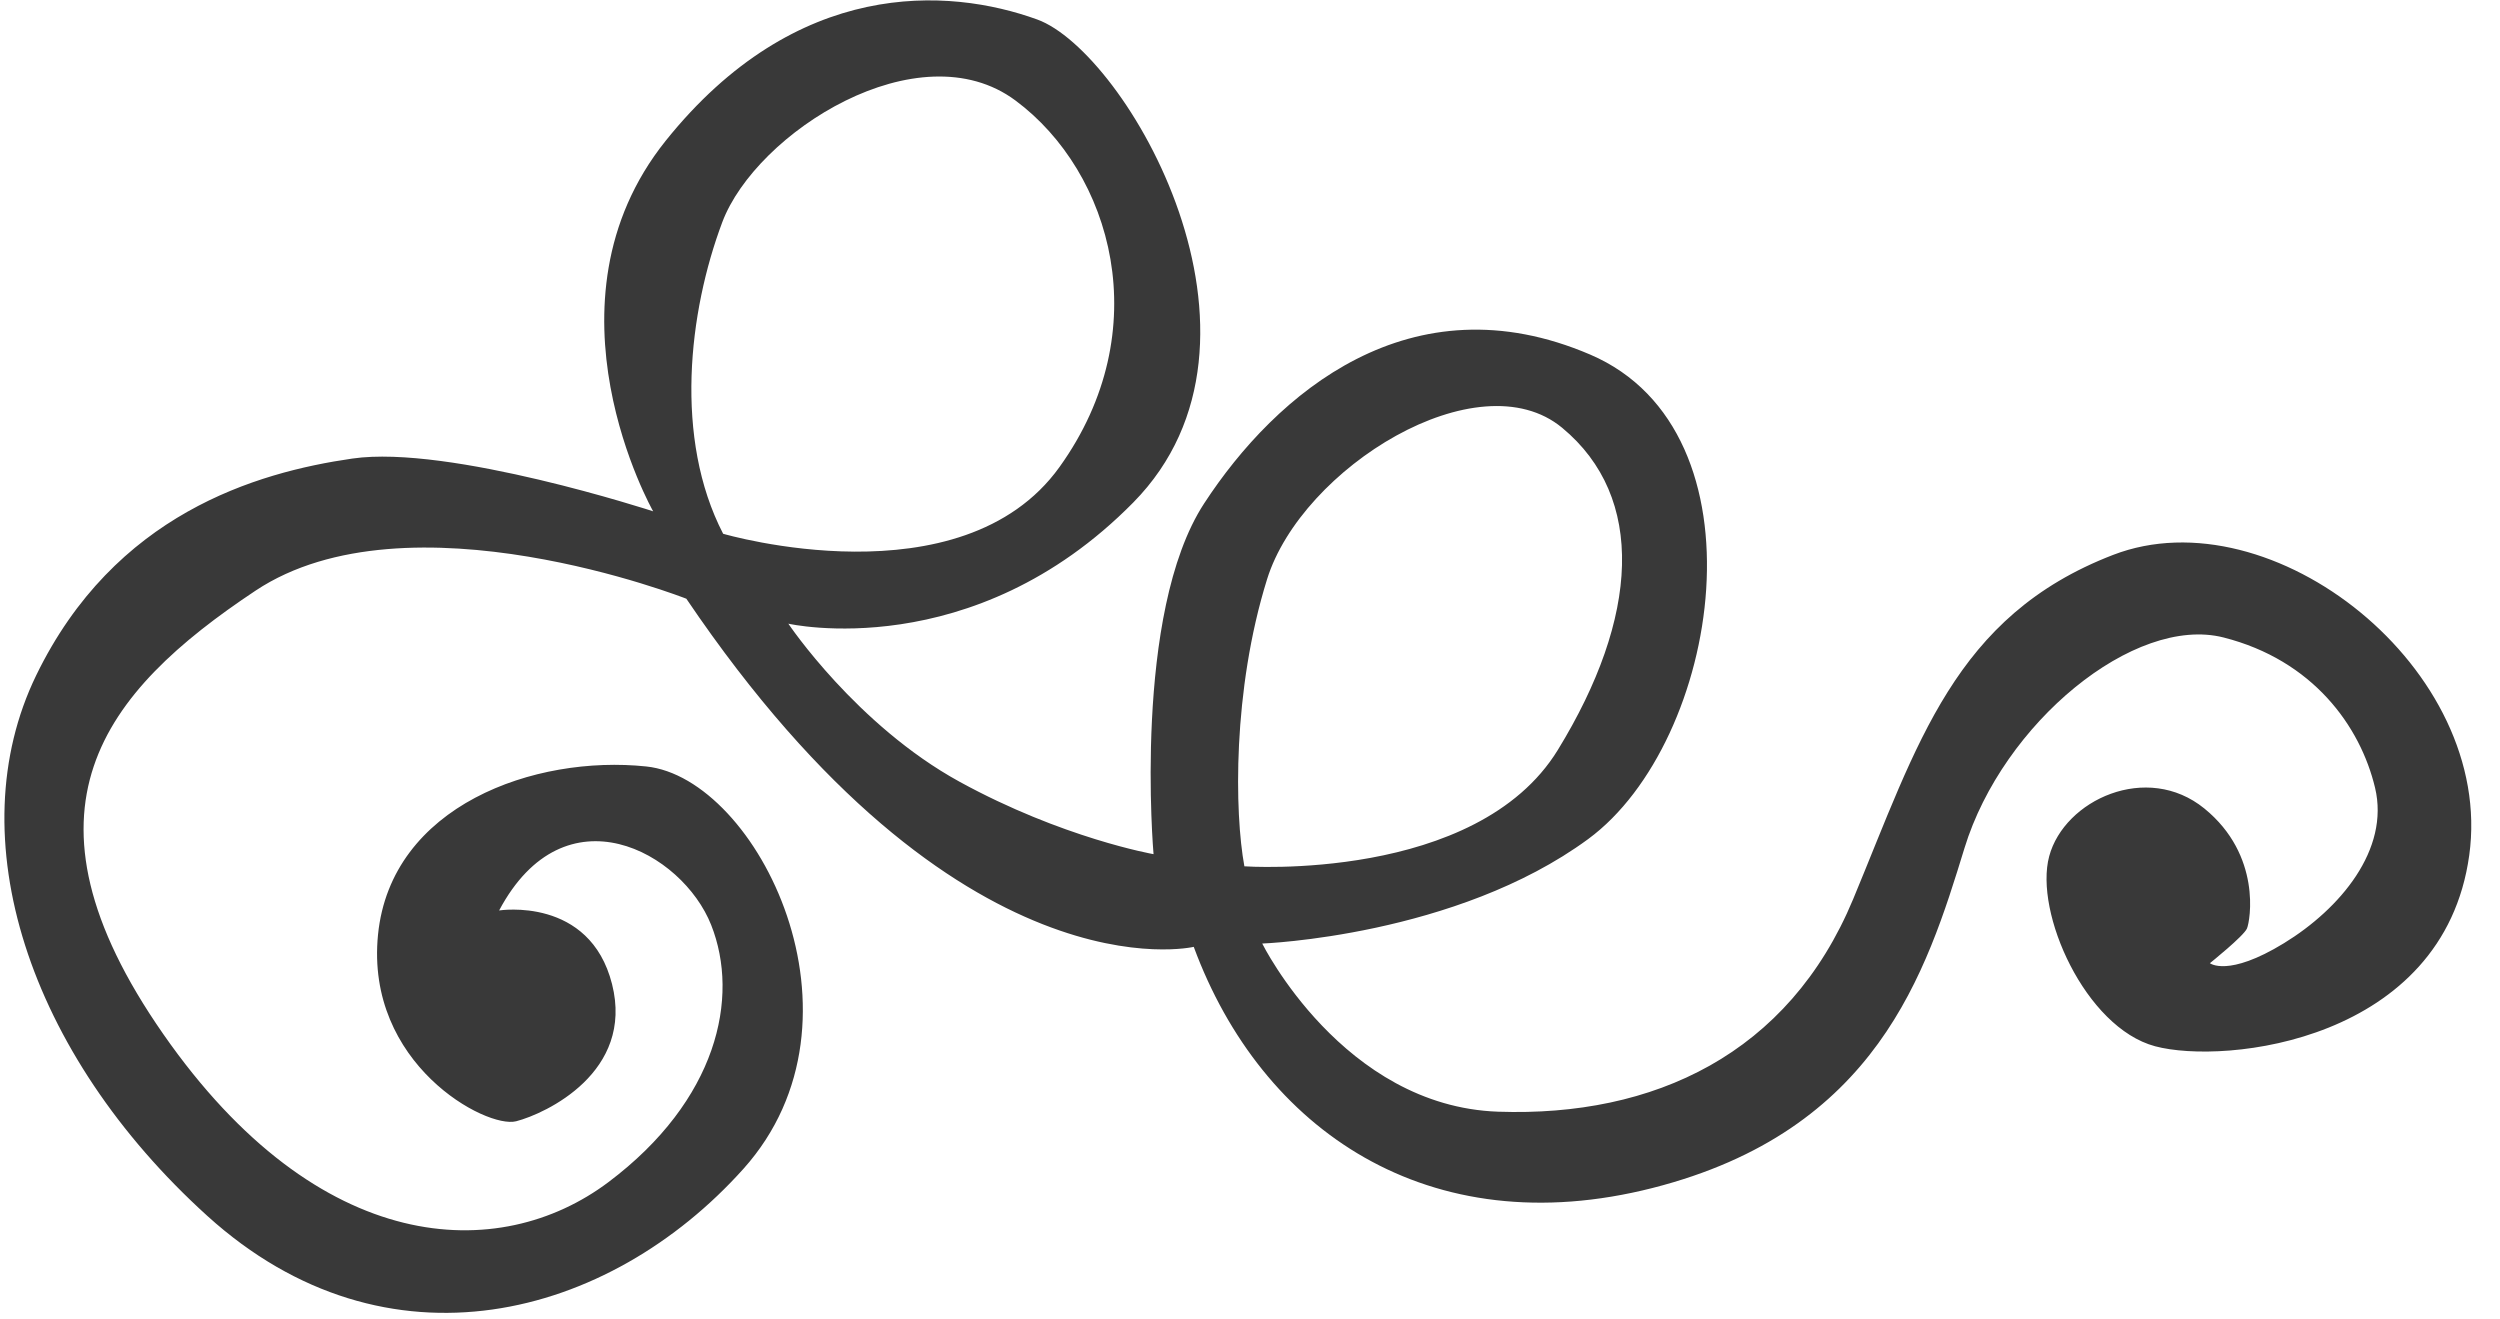 <svg xmlns="http://www.w3.org/2000/svg" width="72" height="38" fill="none" xmlns:v="https://vecta.io/nano"><path d="M63.645 27.74s.975-.782 1.068-1 .427-2.109-1.227-3.455-4.033-.246-4.469 1.375 1.039 4.932 3.049 5.472 8.306-.138 9.048-5.499-5.683-10.415-10.256-8.652-5.628 5.442-7.487 9.914-5.749 6.276-10.222 6.122-6.797-4.843-6.797-4.843 5.58-.208 9.389-3.01 5.231-11.732.059-13.951-9.054 1.119-11.12 4.285-1.458 10.102-1.458 10.102-2.621-.459-5.589-2.087-4.929-4.551-4.929-4.551 5.305 1.21 9.935-3.491S32.435 1.49 29.871.561 22.932-.637 19.172 4.054s-.361 10.672-.361 10.672-5.878-1.921-8.66-1.52-6.857 1.604-9.11 6.247-.241 10.88 4.929 15.564 11.574 2.96 15.441-1.355.411-11.251-2.798-11.588-7.354 1.124-7.726 4.845 3.12 5.596 3.979 5.373 3.401-1.417 2.761-3.95-3.252-2.121-3.252-2.121c1.893-3.559 5.278-1.678 6.107.418s.174 5.051-2.96 7.407-8.332 2.181-12.821-4.267-1.737-9.845 2.658-12.768 12.408.232 12.408.232c7.862 11.623 14.613 10.026 14.613 10.026 1.952 5.282 6.765 8.587 13.216 6.944s7.879-6.194 8.982-9.79 4.892-6.717 7.461-6.064 3.938 2.549 4.363 4.329-1.003 3.484-2.624 4.476-2.135.574-2.135.574l.002.003zM20.826 15.372c-1.418-2.743-.997-6.383-.025-8.971s5.663-5.573 8.444-3.507 4.094 6.621 1.269 10.556-9.686 1.923-9.686 1.923h-.001zm15.012 9.577c-.283-1.534-.346-5.06.654-8.268s6.083-6.362 8.499-4.36 2.219 5.458-.126 9.278-9.027 3.351-9.027 3.351z" fill="#393939"/></svg>